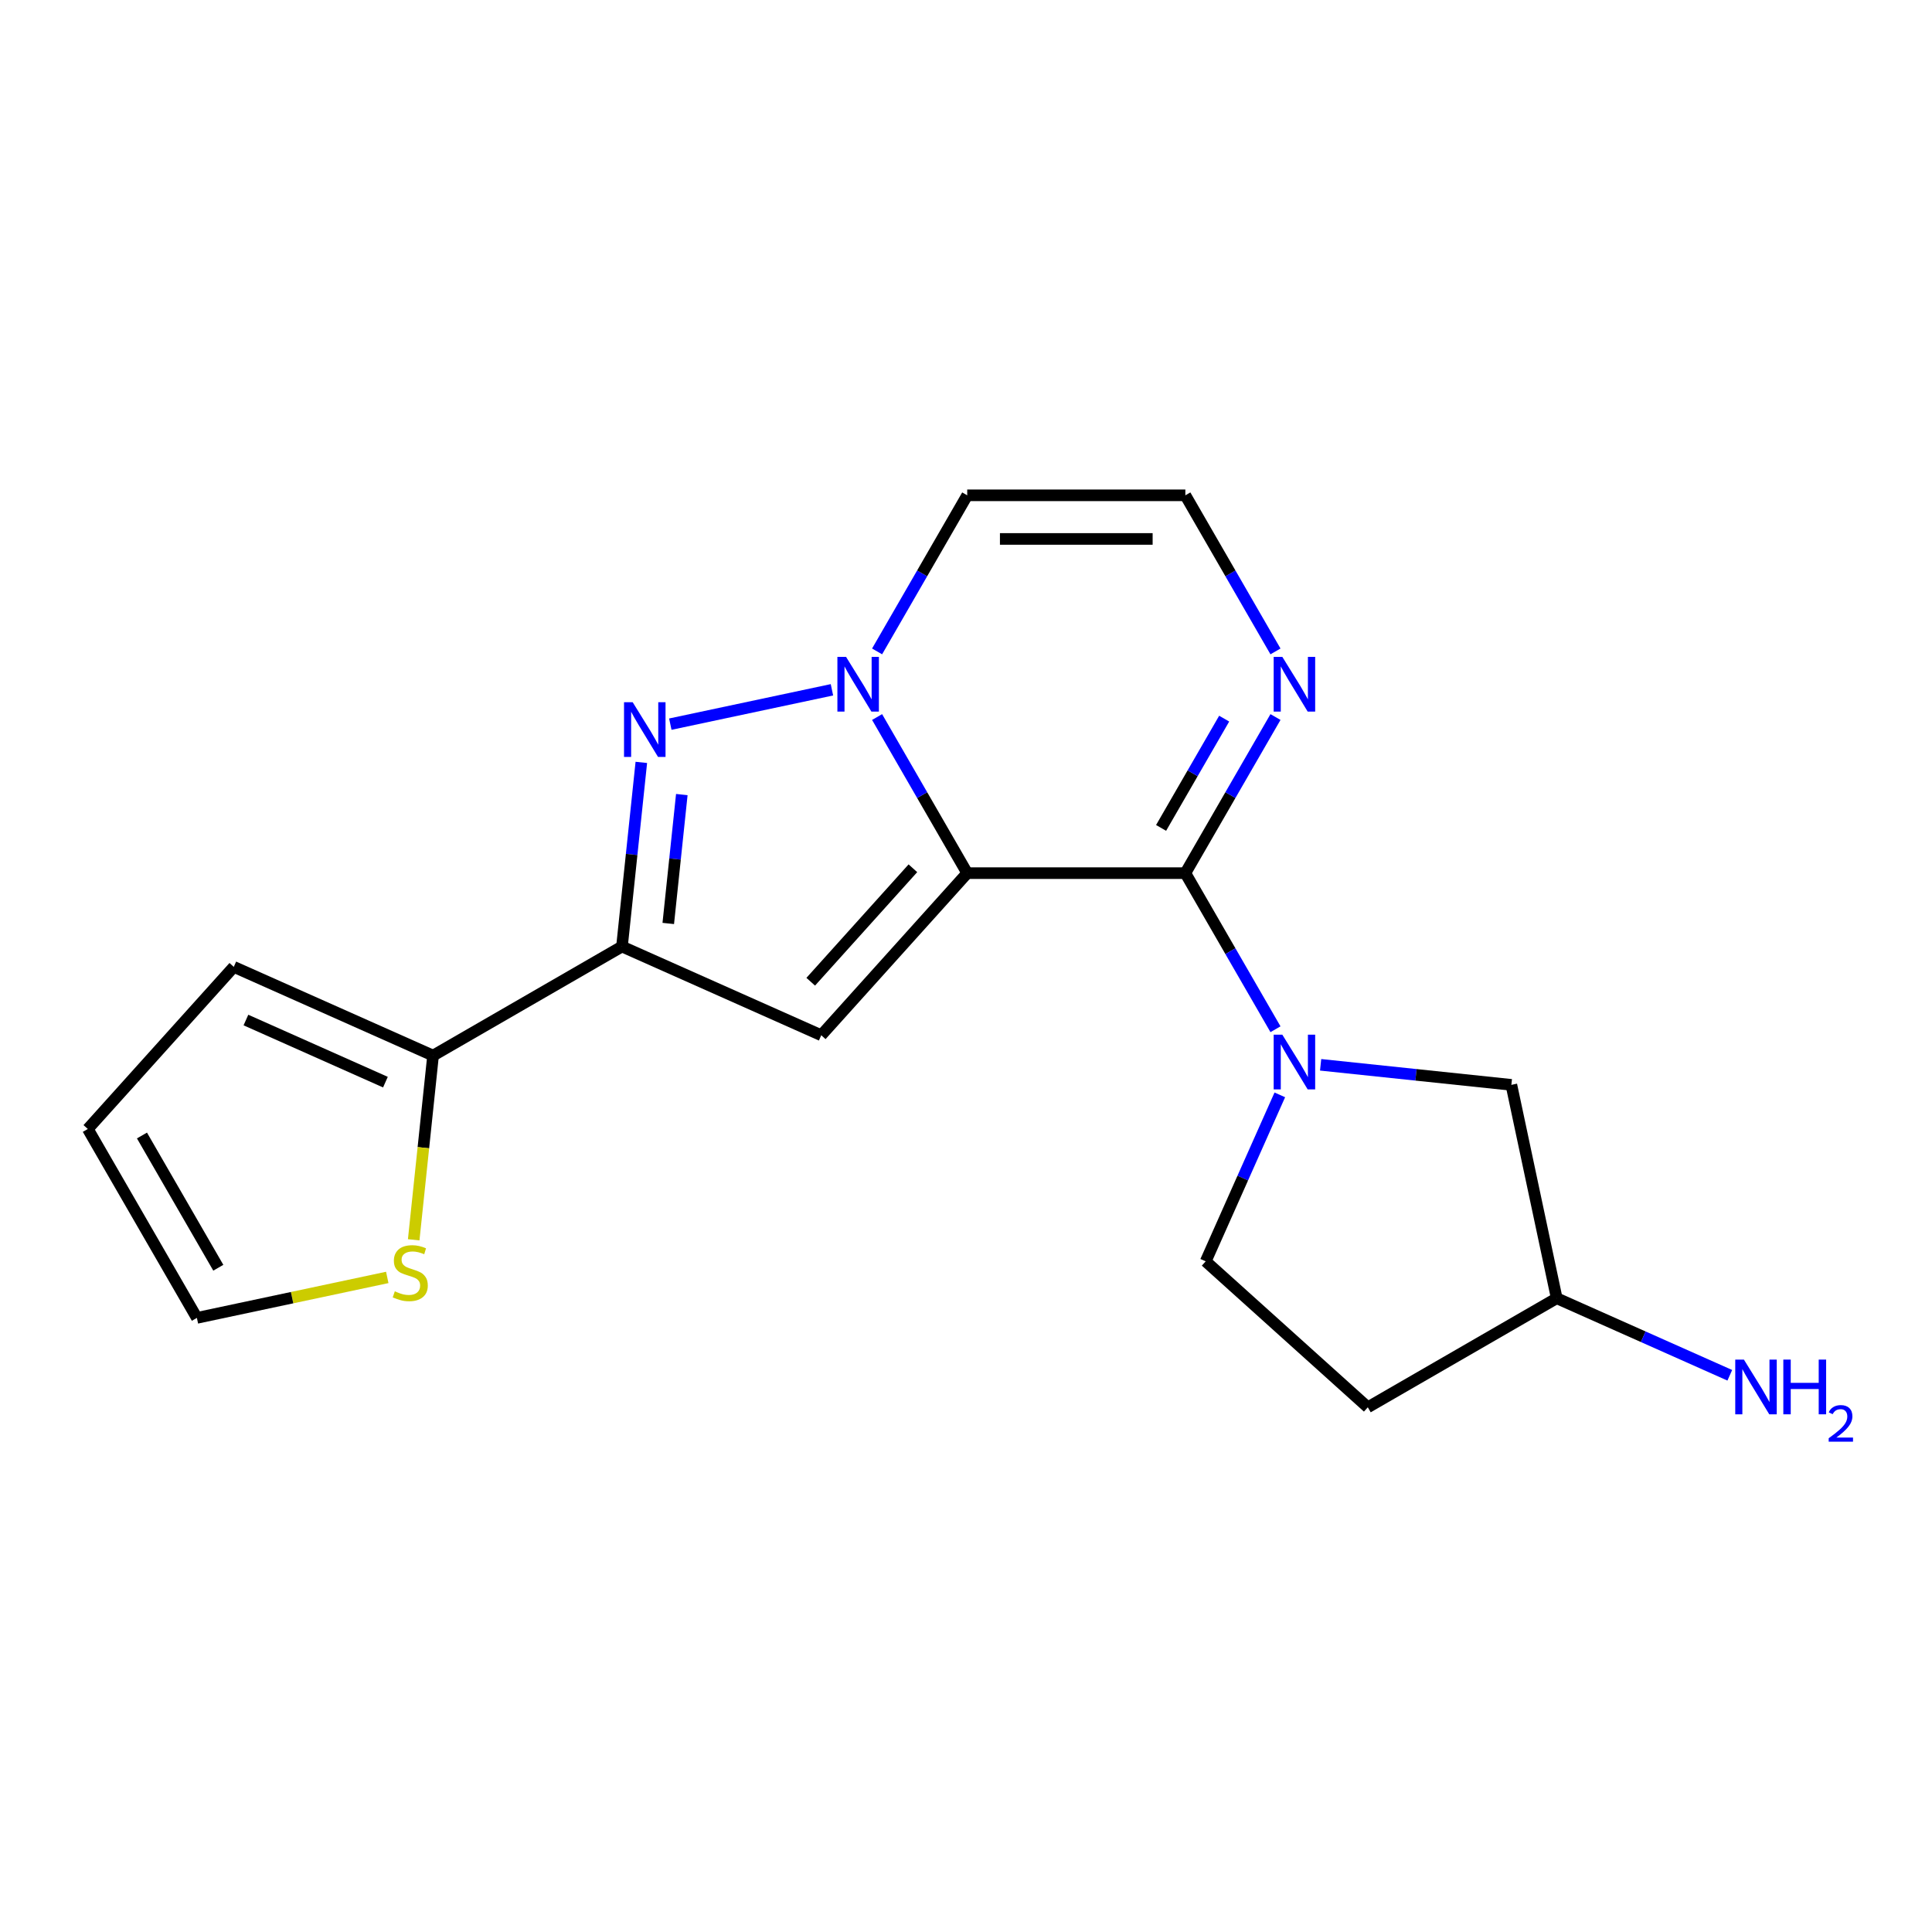 <?xml version='1.0' encoding='iso-8859-1'?>
<svg version='1.1' baseProfile='full'
              xmlns='http://www.w3.org/2000/svg'
                      xmlns:rdkit='http://www.rdkit.org/xml'
                      xmlns:xlink='http://www.w3.org/1999/xlink'
                  xml:space='preserve'
width='1000px' height='1000px' viewBox='0 0 1000 1000'>
<!-- END OF HEADER -->
<rect style='opacity:1.0;fill:#FFFFFF;stroke:none' width='1000' height='1000' x='0' y='0'> </rect>
<path class='bond-0' d='M 500.63,451.936 L 477.305,411.537' style='fill:none;fill-rule:evenodd;stroke:#000000;stroke-width:6px;stroke-linecap:butt;stroke-linejoin:miter;stroke-opacity:1' />
<path class='bond-0' d='M 477.305,411.537 L 453.981,371.138' style='fill:none;fill-rule:evenodd;stroke:#0000FF;stroke-width:6px;stroke-linecap:butt;stroke-linejoin:miter;stroke-opacity:1' />
<path class='bond-1' d='M 500.63,451.936 L 613.538,451.936' style='fill:none;fill-rule:evenodd;stroke:#000000;stroke-width:6px;stroke-linecap:butt;stroke-linejoin:miter;stroke-opacity:1' />
<path class='bond-2' d='M 500.63,451.936 L 425.079,535.843' style='fill:none;fill-rule:evenodd;stroke:#000000;stroke-width:6px;stroke-linecap:butt;stroke-linejoin:miter;stroke-opacity:1' />
<path class='bond-2' d='M 472.516,449.412 L 419.631,508.147' style='fill:none;fill-rule:evenodd;stroke:#000000;stroke-width:6px;stroke-linecap:butt;stroke-linejoin:miter;stroke-opacity:1' />
<path class='bond-3' d='M 430.613,357.038 L 346.951,374.821' style='fill:none;fill-rule:evenodd;stroke:#0000FF;stroke-width:6px;stroke-linecap:butt;stroke-linejoin:miter;stroke-opacity:1' />
<path class='bond-8' d='M 453.981,337.172 L 477.305,296.773' style='fill:none;fill-rule:evenodd;stroke:#0000FF;stroke-width:6px;stroke-linecap:butt;stroke-linejoin:miter;stroke-opacity:1' />
<path class='bond-8' d='M 477.305,296.773 L 500.63,256.374' style='fill:none;fill-rule:evenodd;stroke:#000000;stroke-width:6px;stroke-linecap:butt;stroke-linejoin:miter;stroke-opacity:1' />
<path class='bond-5' d='M 613.538,451.936 L 636.862,492.335' style='fill:none;fill-rule:evenodd;stroke:#000000;stroke-width:6px;stroke-linecap:butt;stroke-linejoin:miter;stroke-opacity:1' />
<path class='bond-5' d='M 636.862,492.335 L 660.187,532.735' style='fill:none;fill-rule:evenodd;stroke:#0000FF;stroke-width:6px;stroke-linecap:butt;stroke-linejoin:miter;stroke-opacity:1' />
<path class='bond-6' d='M 613.538,451.936 L 636.862,411.537' style='fill:none;fill-rule:evenodd;stroke:#000000;stroke-width:6px;stroke-linecap:butt;stroke-linejoin:miter;stroke-opacity:1' />
<path class='bond-6' d='M 636.862,411.537 L 660.187,371.138' style='fill:none;fill-rule:evenodd;stroke:#0000FF;stroke-width:6px;stroke-linecap:butt;stroke-linejoin:miter;stroke-opacity:1' />
<path class='bond-6' d='M 600.979,428.525 L 617.306,400.246' style='fill:none;fill-rule:evenodd;stroke:#000000;stroke-width:6px;stroke-linecap:butt;stroke-linejoin:miter;stroke-opacity:1' />
<path class='bond-6' d='M 617.306,400.246 L 633.633,371.966' style='fill:none;fill-rule:evenodd;stroke:#0000FF;stroke-width:6px;stroke-linecap:butt;stroke-linejoin:miter;stroke-opacity:1' />
<path class='bond-4' d='M 425.079,535.843 L 321.933,489.919' style='fill:none;fill-rule:evenodd;stroke:#000000;stroke-width:6px;stroke-linecap:butt;stroke-linejoin:miter;stroke-opacity:1' />
<path class='bond-19' d='M 331.95,394.612 L 326.941,442.266' style='fill:none;fill-rule:evenodd;stroke:#0000FF;stroke-width:6px;stroke-linecap:butt;stroke-linejoin:miter;stroke-opacity:1' />
<path class='bond-19' d='M 326.941,442.266 L 321.933,489.919' style='fill:none;fill-rule:evenodd;stroke:#000000;stroke-width:6px;stroke-linecap:butt;stroke-linejoin:miter;stroke-opacity:1' />
<path class='bond-19' d='M 352.905,411.269 L 349.399,444.626' style='fill:none;fill-rule:evenodd;stroke:#0000FF;stroke-width:6px;stroke-linecap:butt;stroke-linejoin:miter;stroke-opacity:1' />
<path class='bond-19' d='M 349.399,444.626 L 345.893,477.984' style='fill:none;fill-rule:evenodd;stroke:#000000;stroke-width:6px;stroke-linecap:butt;stroke-linejoin:miter;stroke-opacity:1' />
<path class='bond-7' d='M 321.933,489.919 L 224.151,546.373' style='fill:none;fill-rule:evenodd;stroke:#000000;stroke-width:6px;stroke-linecap:butt;stroke-linejoin:miter;stroke-opacity:1' />
<path class='bond-11' d='M 683.555,551.143 L 732.918,556.331' style='fill:none;fill-rule:evenodd;stroke:#0000FF;stroke-width:6px;stroke-linecap:butt;stroke-linejoin:miter;stroke-opacity:1' />
<path class='bond-11' d='M 732.918,556.331 L 782.281,561.519' style='fill:none;fill-rule:evenodd;stroke:#000000;stroke-width:6px;stroke-linecap:butt;stroke-linejoin:miter;stroke-opacity:1' />
<path class='bond-12' d='M 662.431,566.7 L 643.249,609.782' style='fill:none;fill-rule:evenodd;stroke:#0000FF;stroke-width:6px;stroke-linecap:butt;stroke-linejoin:miter;stroke-opacity:1' />
<path class='bond-12' d='M 643.249,609.782 L 624.068,652.864' style='fill:none;fill-rule:evenodd;stroke:#000000;stroke-width:6px;stroke-linecap:butt;stroke-linejoin:miter;stroke-opacity:1' />
<path class='bond-9' d='M 660.187,337.172 L 636.862,296.773' style='fill:none;fill-rule:evenodd;stroke:#0000FF;stroke-width:6px;stroke-linecap:butt;stroke-linejoin:miter;stroke-opacity:1' />
<path class='bond-9' d='M 636.862,296.773 L 613.538,256.374' style='fill:none;fill-rule:evenodd;stroke:#000000;stroke-width:6px;stroke-linecap:butt;stroke-linejoin:miter;stroke-opacity:1' />
<path class='bond-10' d='M 224.151,546.373 L 219.141,594.047' style='fill:none;fill-rule:evenodd;stroke:#000000;stroke-width:6px;stroke-linecap:butt;stroke-linejoin:miter;stroke-opacity:1' />
<path class='bond-10' d='M 219.141,594.047 L 214.13,641.72' style='fill:none;fill-rule:evenodd;stroke:#CCCC00;stroke-width:6px;stroke-linecap:butt;stroke-linejoin:miter;stroke-opacity:1' />
<path class='bond-13' d='M 224.151,546.373 L 121.005,500.449' style='fill:none;fill-rule:evenodd;stroke:#000000;stroke-width:6px;stroke-linecap:butt;stroke-linejoin:miter;stroke-opacity:1' />
<path class='bond-13' d='M 199.495,560.114 L 127.292,527.967' style='fill:none;fill-rule:evenodd;stroke:#000000;stroke-width:6px;stroke-linecap:butt;stroke-linejoin:miter;stroke-opacity:1' />
<path class='bond-20' d='M 500.63,256.374 L 613.538,256.374' style='fill:none;fill-rule:evenodd;stroke:#000000;stroke-width:6px;stroke-linecap:butt;stroke-linejoin:miter;stroke-opacity:1' />
<path class='bond-20' d='M 517.566,278.955 L 596.602,278.955' style='fill:none;fill-rule:evenodd;stroke:#000000;stroke-width:6px;stroke-linecap:butt;stroke-linejoin:miter;stroke-opacity:1' />
<path class='bond-14' d='M 200.447,661.193 L 151.178,671.665' style='fill:none;fill-rule:evenodd;stroke:#CCCC00;stroke-width:6px;stroke-linecap:butt;stroke-linejoin:miter;stroke-opacity:1' />
<path class='bond-14' d='M 151.178,671.665 L 101.909,682.138' style='fill:none;fill-rule:evenodd;stroke:#000000;stroke-width:6px;stroke-linecap:butt;stroke-linejoin:miter;stroke-opacity:1' />
<path class='bond-17' d='M 782.281,561.519 L 805.756,671.96' style='fill:none;fill-rule:evenodd;stroke:#000000;stroke-width:6px;stroke-linecap:butt;stroke-linejoin:miter;stroke-opacity:1' />
<path class='bond-16' d='M 624.068,652.864 L 707.975,728.414' style='fill:none;fill-rule:evenodd;stroke:#000000;stroke-width:6px;stroke-linecap:butt;stroke-linejoin:miter;stroke-opacity:1' />
<path class='bond-15' d='M 121.005,500.449 L 45.455,584.357' style='fill:none;fill-rule:evenodd;stroke:#000000;stroke-width:6px;stroke-linecap:butt;stroke-linejoin:miter;stroke-opacity:1' />
<path class='bond-22' d='M 101.909,682.138 L 45.455,584.357' style='fill:none;fill-rule:evenodd;stroke:#000000;stroke-width:6px;stroke-linecap:butt;stroke-linejoin:miter;stroke-opacity:1' />
<path class='bond-22' d='M 112.997,656.18 L 73.479,587.733' style='fill:none;fill-rule:evenodd;stroke:#000000;stroke-width:6px;stroke-linecap:butt;stroke-linejoin:miter;stroke-opacity:1' />
<path class='bond-21' d='M 707.975,728.414 L 805.756,671.96' style='fill:none;fill-rule:evenodd;stroke:#000000;stroke-width:6px;stroke-linecap:butt;stroke-linejoin:miter;stroke-opacity:1' />
<path class='bond-18' d='M 805.756,671.96 L 850.548,691.903' style='fill:none;fill-rule:evenodd;stroke:#000000;stroke-width:6px;stroke-linecap:butt;stroke-linejoin:miter;stroke-opacity:1' />
<path class='bond-18' d='M 850.548,691.903 L 895.34,711.846' style='fill:none;fill-rule:evenodd;stroke:#0000FF;stroke-width:6px;stroke-linecap:butt;stroke-linejoin:miter;stroke-opacity:1' />
<path  class='atom-1' d='M 437.916 339.995
L 447.196 354.995
Q 448.116 356.475, 449.596 359.155
Q 451.076 361.835, 451.156 361.995
L 451.156 339.995
L 454.916 339.995
L 454.916 368.315
L 451.036 368.315
L 441.076 351.915
Q 439.916 349.995, 438.676 347.795
Q 437.476 345.595, 437.116 344.915
L 437.116 368.315
L 433.436 368.315
L 433.436 339.995
L 437.916 339.995
' fill='#0000FF'/>
<path  class='atom-4' d='M 327.475 363.47
L 336.755 378.47
Q 337.675 379.95, 339.155 382.63
Q 340.635 385.31, 340.715 385.47
L 340.715 363.47
L 344.475 363.47
L 344.475 391.79
L 340.595 391.79
L 330.635 375.39
Q 329.475 373.47, 328.235 371.27
Q 327.035 369.07, 326.675 368.39
L 326.675 391.79
L 322.995 391.79
L 322.995 363.47
L 327.475 363.47
' fill='#0000FF'/>
<path  class='atom-6' d='M 663.732 535.557
L 673.012 550.557
Q 673.932 552.037, 675.412 554.717
Q 676.892 557.397, 676.972 557.557
L 676.972 535.557
L 680.732 535.557
L 680.732 563.877
L 676.852 563.877
L 666.892 547.477
Q 665.732 545.557, 664.492 543.357
Q 663.292 541.157, 662.932 540.477
L 662.932 563.877
L 659.252 563.877
L 659.252 535.557
L 663.732 535.557
' fill='#0000FF'/>
<path  class='atom-7' d='M 663.732 339.995
L 673.012 354.995
Q 673.932 356.475, 675.412 359.155
Q 676.892 361.835, 676.972 361.995
L 676.972 339.995
L 680.732 339.995
L 680.732 368.315
L 676.852 368.315
L 666.892 351.915
Q 665.732 349.995, 664.492 347.795
Q 663.292 345.595, 662.932 344.915
L 662.932 368.315
L 659.252 368.315
L 659.252 339.995
L 663.732 339.995
' fill='#0000FF'/>
<path  class='atom-11' d='M 204.349 668.383
Q 204.669 668.503, 205.989 669.063
Q 207.309 669.623, 208.749 669.983
Q 210.229 670.303, 211.669 670.303
Q 214.349 670.303, 215.909 669.023
Q 217.469 667.703, 217.469 665.423
Q 217.469 663.863, 216.669 662.903
Q 215.909 661.943, 214.709 661.423
Q 213.509 660.903, 211.509 660.303
Q 208.989 659.543, 207.469 658.823
Q 205.989 658.103, 204.909 656.583
Q 203.869 655.063, 203.869 652.503
Q 203.869 648.943, 206.269 646.743
Q 208.709 644.543, 213.509 644.543
Q 216.789 644.543, 220.509 646.103
L 219.589 649.183
Q 216.189 647.783, 213.629 647.783
Q 210.869 647.783, 209.349 648.943
Q 207.829 650.063, 207.869 652.023
Q 207.869 653.543, 208.629 654.463
Q 209.429 655.383, 210.549 655.903
Q 211.709 656.423, 213.629 657.023
Q 216.189 657.823, 217.709 658.623
Q 219.229 659.423, 220.309 661.063
Q 221.429 662.663, 221.429 665.423
Q 221.429 669.343, 218.789 671.463
Q 216.189 673.543, 211.829 673.543
Q 209.309 673.543, 207.389 672.983
Q 205.509 672.463, 203.269 671.543
L 204.349 668.383
' fill='#CCCC00'/>
<path  class='atom-19' d='M 902.643 703.724
L 911.923 718.724
Q 912.843 720.204, 914.323 722.884
Q 915.803 725.564, 915.883 725.724
L 915.883 703.724
L 919.643 703.724
L 919.643 732.044
L 915.763 732.044
L 905.803 715.644
Q 904.643 713.724, 903.403 711.524
Q 902.203 709.324, 901.843 708.644
L 901.843 732.044
L 898.163 732.044
L 898.163 703.724
L 902.643 703.724
' fill='#0000FF'/>
<path  class='atom-19' d='M 923.043 703.724
L 926.883 703.724
L 926.883 715.764
L 941.363 715.764
L 941.363 703.724
L 945.203 703.724
L 945.203 732.044
L 941.363 732.044
L 941.363 718.964
L 926.883 718.964
L 926.883 732.044
L 923.043 732.044
L 923.043 703.724
' fill='#0000FF'/>
<path  class='atom-19' d='M 946.576 731.05
Q 947.262 729.282, 948.899 728.305
Q 950.536 727.302, 952.806 727.302
Q 955.631 727.302, 957.215 728.833
Q 958.799 730.364, 958.799 733.083
Q 958.799 735.855, 956.74 738.442
Q 954.707 741.03, 950.483 744.092
L 959.116 744.092
L 959.116 746.204
L 946.523 746.204
L 946.523 744.435
Q 950.008 741.954, 952.067 740.106
Q 954.153 738.258, 955.156 736.594
Q 956.159 734.931, 956.159 733.215
Q 956.159 731.42, 955.261 730.417
Q 954.364 729.414, 952.806 729.414
Q 951.301 729.414, 950.298 730.021
Q 949.295 730.628, 948.582 731.974
L 946.576 731.05
' fill='#0000FF'/>
</svg>
